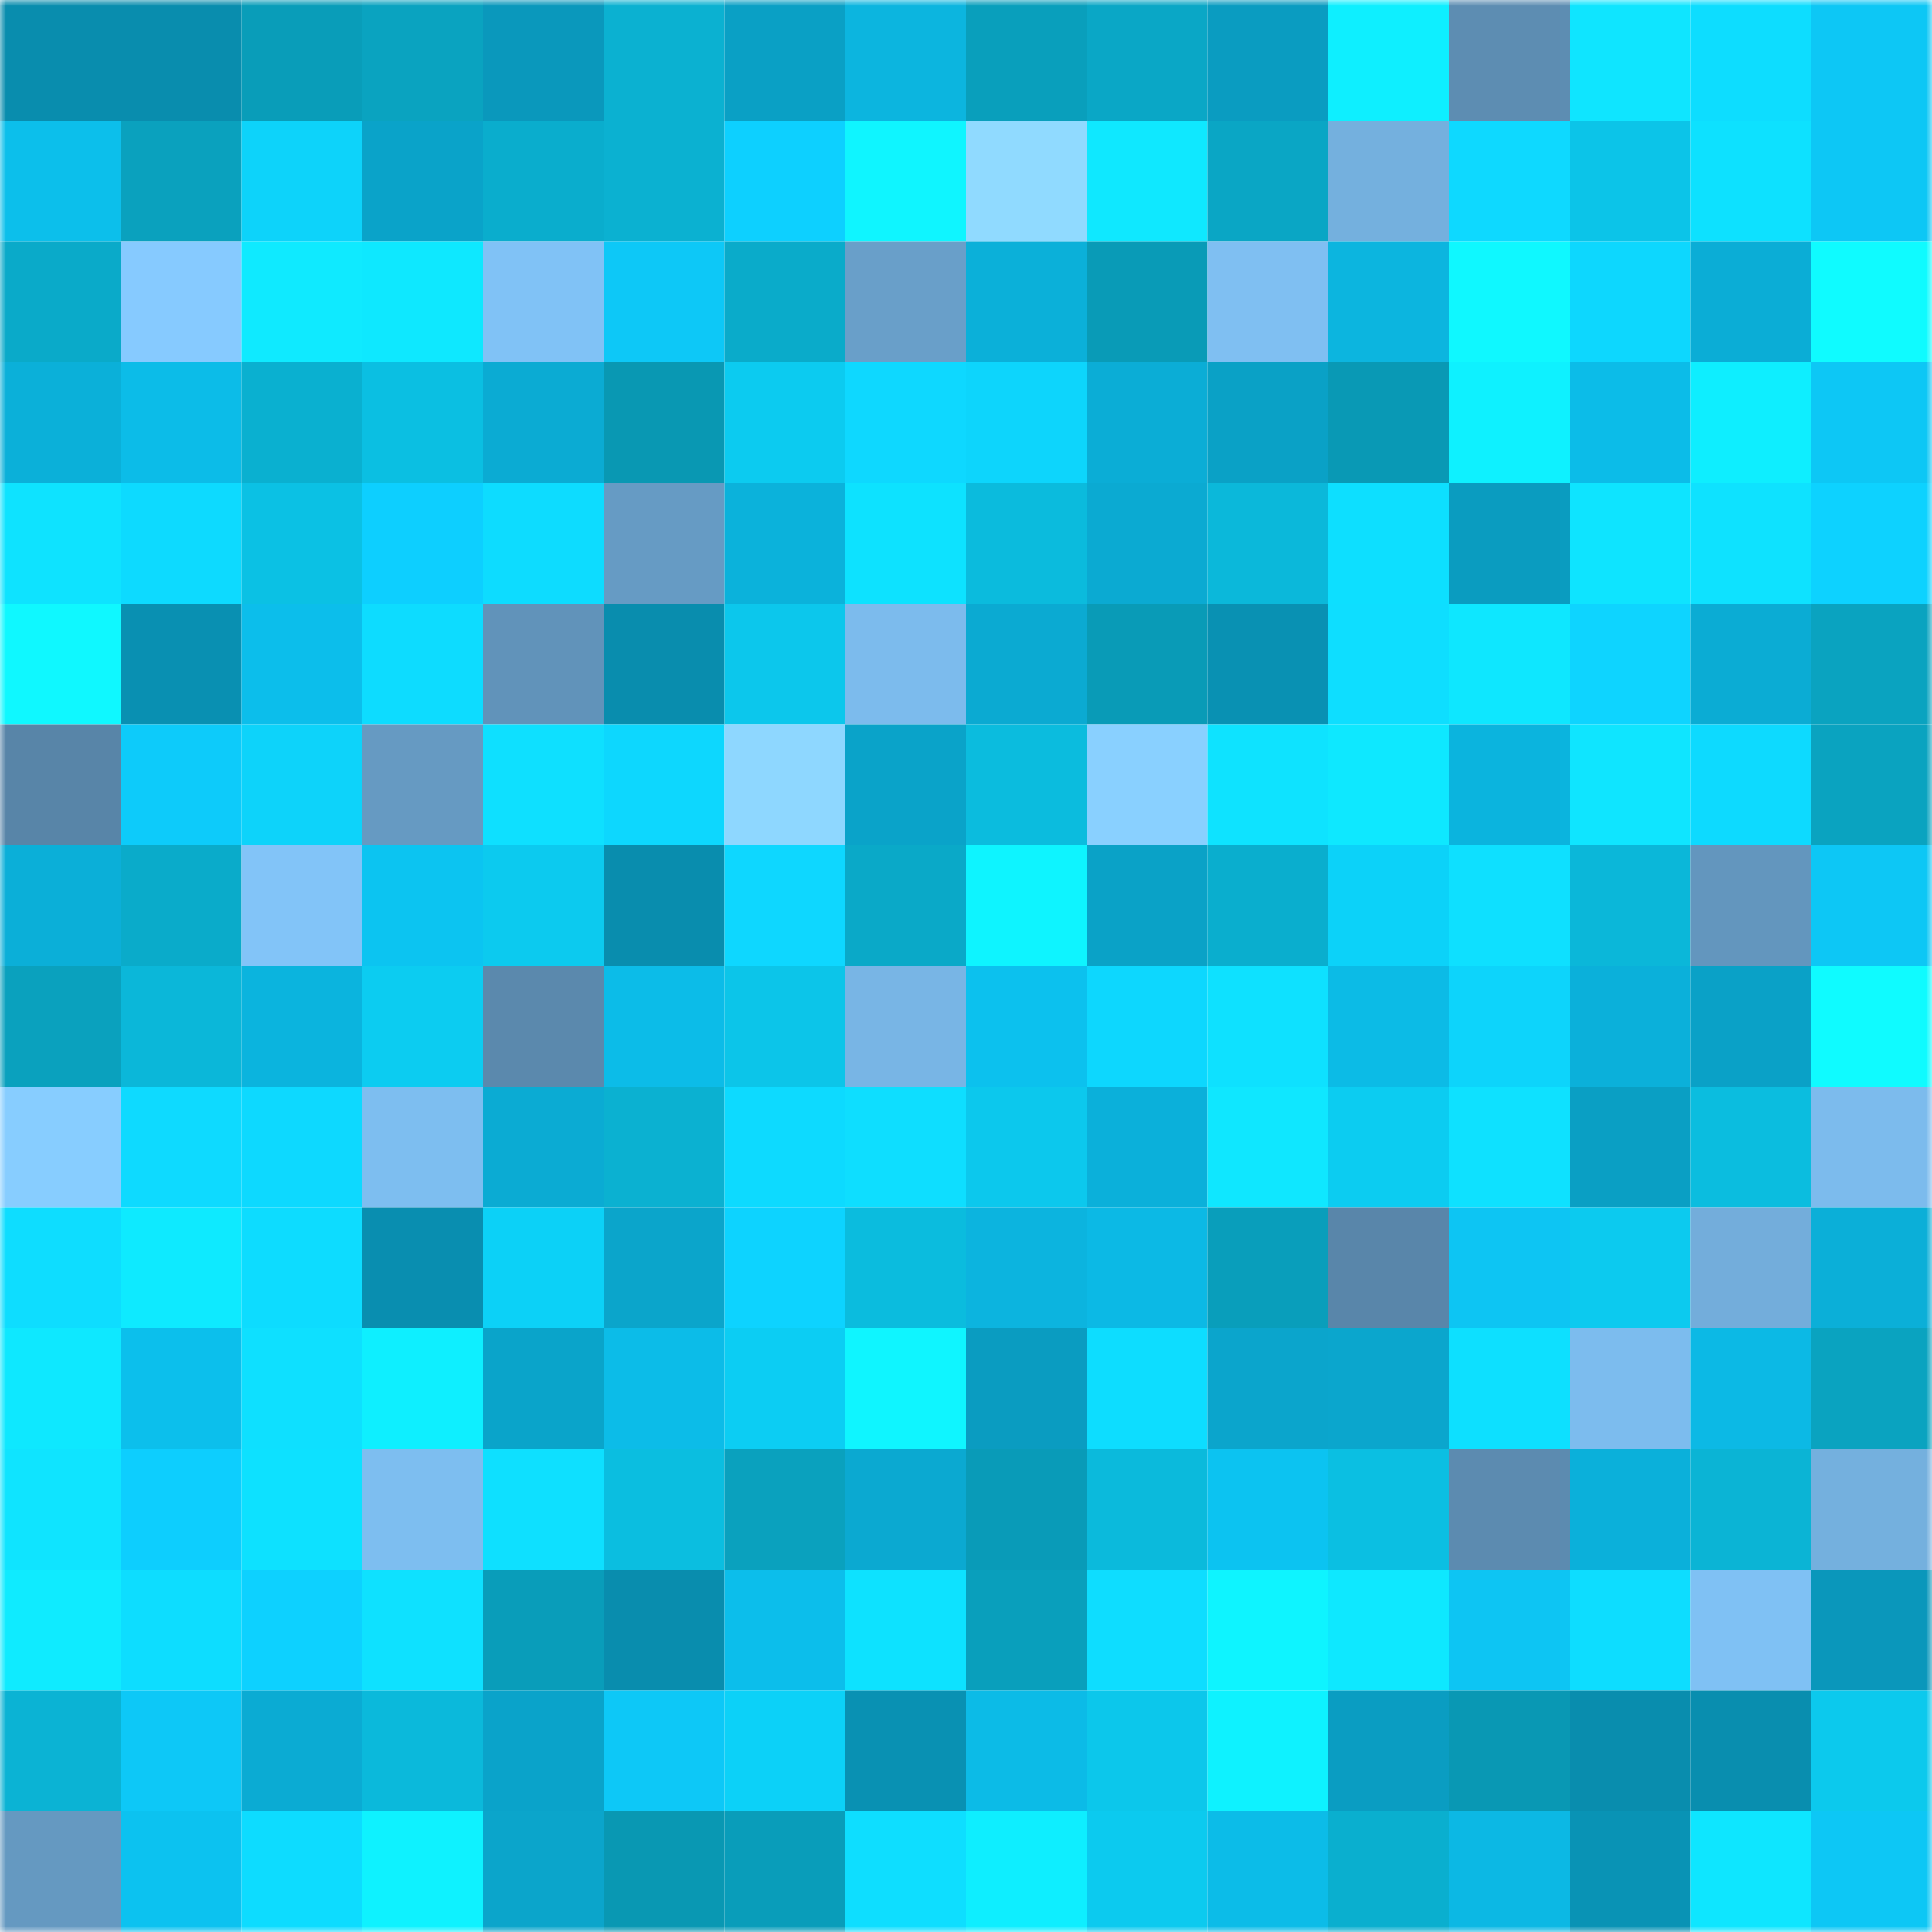 <svg viewBox="0 0 160 160" fill="none" role="img" xmlns="http://www.w3.org/2000/svg" width="240" height="240" name="ens%2Cbroocryptoog.eth"><mask id="1574561782" mask-type="alpha" maskUnits="userSpaceOnUse" x="0" y="0" width="160" height="160"><rect width="160" height="160" fill="#FFFFFF"></rect></mask><g mask="url(#1574561782)"><rect x="0" y="0" width="10" height="10" fill="#098dae"></rect><rect x="10" y="0" width="10" height="10" fill="#098dae"></rect><rect x="20" y="0" width="10" height="10" fill="#099db9"></rect><rect x="30" y="0" width="10" height="10" fill="#0aa3c0"></rect><rect x="40" y="0" width="10" height="10" fill="#0a98bc"></rect><rect x="50" y="0" width="10" height="10" fill="#0bb1d1"></rect><rect x="60" y="0" width="10" height="10" fill="#0aa0c5"></rect><rect x="70" y="0" width="10" height="10" fill="#0cb5df"></rect><rect x="80" y="0" width="10" height="10" fill="#099fbc"></rect><rect x="90" y="0" width="10" height="10" fill="#0aa7c6"></rect><rect x="100" y="0" width="10" height="10" fill="#0a9cc1"></rect><rect x="110" y="0" width="10" height="10" fill="#0eefff"></rect><rect x="120" y="0" width="10" height="10" fill="#5d8db2"></rect><rect x="130" y="0" width="10" height="10" fill="#0fe5ff"></rect><rect x="140" y="0" width="10" height="10" fill="#0dddff"></rect><rect x="150" y="0" width="10" height="10" fill="#0dc7f5"></rect><rect x="0" y="10" width="10" height="10" fill="#0cbfeb"></rect><rect x="10" y="10" width="10" height="10" fill="#0aa1be"></rect><rect x="20" y="10" width="10" height="10" fill="#0dd3fa"></rect><rect x="30" y="10" width="10" height="10" fill="#0aa3c9"></rect><rect x="40" y="10" width="10" height="10" fill="#0aadcd"></rect><rect x="50" y="10" width="10" height="10" fill="#0bb1d1"></rect><rect x="60" y="10" width="10" height="10" fill="#0dd0ff"></rect><rect x="70" y="10" width="10" height="10" fill="#0ff5ff"></rect><rect x="80" y="10" width="10" height="10" fill="#90daff"></rect><rect x="90" y="10" width="10" height="10" fill="#0fe8ff"></rect><rect x="100" y="10" width="10" height="10" fill="#0aa6c5"></rect><rect x="110" y="10" width="10" height="10" fill="#74b0de"></rect><rect x="120" y="10" width="10" height="10" fill="#0ed9ff"></rect><rect x="130" y="10" width="10" height="10" fill="#0cc4e8"></rect><rect x="140" y="10" width="10" height="10" fill="#0de1ff"></rect><rect x="150" y="10" width="10" height="10" fill="#0dc7f5"></rect><rect x="0" y="20" width="10" height="10" fill="#0aaac9"></rect><rect x="10" y="20" width="10" height="10" fill="#86caff"></rect><rect x="20" y="20" width="10" height="10" fill="#0feaff"></rect><rect x="30" y="20" width="10" height="10" fill="#0ee8ff"></rect><rect x="40" y="20" width="10" height="10" fill="#80c2f6"></rect><rect x="50" y="20" width="10" height="10" fill="#0dc8f7"></rect><rect x="60" y="20" width="10" height="10" fill="#0aabca"></rect><rect x="70" y="20" width="10" height="10" fill="#699fc9"></rect><rect x="80" y="20" width="10" height="10" fill="#0bb0d9"></rect><rect x="90" y="20" width="10" height="10" fill="#099bb7"></rect><rect x="100" y="20" width="10" height="10" fill="#7fbff2"></rect><rect x="110" y="20" width="10" height="10" fill="#0cb5df"></rect><rect x="120" y="20" width="10" height="10" fill="#0ff8ff"></rect><rect x="130" y="20" width="10" height="10" fill="#0dd7fe"></rect><rect x="140" y="20" width="10" height="10" fill="#0badd6"></rect><rect x="150" y="20" width="10" height="10" fill="#0ffbff"></rect><rect x="0" y="30" width="10" height="10" fill="#0bb0d9"></rect><rect x="10" y="30" width="10" height="10" fill="#0cbce8"></rect><rect x="20" y="30" width="10" height="10" fill="#0ab0d0"></rect><rect x="30" y="30" width="10" height="10" fill="#0bbfe2"></rect><rect x="40" y="30" width="10" height="10" fill="#0babd3"></rect><rect x="50" y="30" width="10" height="10" fill="#0998b3"></rect><rect x="60" y="30" width="10" height="10" fill="#0ccbf0"></rect><rect x="70" y="30" width="10" height="10" fill="#0ed8ff"></rect><rect x="80" y="30" width="10" height="10" fill="#0dd5fc"></rect><rect x="90" y="30" width="10" height="10" fill="#0badd6"></rect><rect x="100" y="30" width="10" height="10" fill="#0aa1c6"></rect><rect x="110" y="30" width="10" height="10" fill="#0999b5"></rect><rect x="120" y="30" width="10" height="10" fill="#0ef1ff"></rect><rect x="130" y="30" width="10" height="10" fill="#0cbce8"></rect><rect x="140" y="30" width="10" height="10" fill="#0eeeff"></rect><rect x="150" y="30" width="10" height="10" fill="#0dc7f5"></rect><rect x="0" y="40" width="10" height="10" fill="#0ee3ff"></rect><rect x="10" y="40" width="10" height="10" fill="#0ddaff"></rect><rect x="20" y="40" width="10" height="10" fill="#0bc1e4"></rect><rect x="30" y="40" width="10" height="10" fill="#0dcfff"></rect><rect x="40" y="40" width="10" height="10" fill="#0ddcff"></rect><rect x="50" y="40" width="10" height="10" fill="#669bc4"></rect><rect x="60" y="40" width="10" height="10" fill="#0bb2db"></rect><rect x="70" y="40" width="10" height="10" fill="#0de2ff"></rect><rect x="80" y="40" width="10" height="10" fill="#0bbbdd"></rect><rect x="90" y="40" width="10" height="10" fill="#0baad2"></rect><rect x="100" y="40" width="10" height="10" fill="#0bb8da"></rect><rect x="110" y="40" width="10" height="10" fill="#0ddfff"></rect><rect x="120" y="40" width="10" height="10" fill="#0a9cc0"></rect><rect x="130" y="40" width="10" height="10" fill="#0ee4ff"></rect><rect x="140" y="40" width="10" height="10" fill="#0ee2ff"></rect><rect x="150" y="40" width="10" height="10" fill="#0dd2ff"></rect><rect x="0" y="50" width="10" height="10" fill="#0ff8ff"></rect><rect x="10" y="50" width="10" height="10" fill="#0990b2"></rect><rect x="20" y="50" width="10" height="10" fill="#0cbeeb"></rect><rect x="30" y="50" width="10" height="10" fill="#0ddcff"></rect><rect x="40" y="50" width="10" height="10" fill="#6193ba"></rect><rect x="50" y="50" width="10" height="10" fill="#098dae"></rect><rect x="60" y="50" width="10" height="10" fill="#0cc7ec"></rect><rect x="70" y="50" width="10" height="10" fill="#7cbbed"></rect><rect x="80" y="50" width="10" height="10" fill="#0baad2"></rect><rect x="90" y="50" width="10" height="10" fill="#099bb7"></rect><rect x="100" y="50" width="10" height="10" fill="#0991b3"></rect><rect x="110" y="50" width="10" height="10" fill="#0edeff"></rect><rect x="120" y="50" width="10" height="10" fill="#0ee7ff"></rect><rect x="130" y="50" width="10" height="10" fill="#0ed4ff"></rect><rect x="140" y="50" width="10" height="10" fill="#0bacd4"></rect><rect x="150" y="50" width="10" height="10" fill="#0aa3c0"></rect><rect x="0" y="60" width="10" height="10" fill="#5885a8"></rect><rect x="10" y="60" width="10" height="10" fill="#0dcbfa"></rect><rect x="20" y="60" width="10" height="10" fill="#0dd3fa"></rect><rect x="30" y="60" width="10" height="10" fill="#669ac2"></rect><rect x="40" y="60" width="10" height="10" fill="#0ee0ff"></rect><rect x="50" y="60" width="10" height="10" fill="#0dd7fe"></rect><rect x="60" y="60" width="10" height="10" fill="#8ed7ff"></rect><rect x="70" y="60" width="10" height="10" fill="#0aa3c9"></rect><rect x="80" y="60" width="10" height="10" fill="#0bbcde"></rect><rect x="90" y="60" width="10" height="10" fill="#89d0ff"></rect><rect x="100" y="60" width="10" height="10" fill="#0ee3ff"></rect><rect x="110" y="60" width="10" height="10" fill="#0ee8ff"></rect><rect x="120" y="60" width="10" height="10" fill="#0bb4de"></rect><rect x="130" y="60" width="10" height="10" fill="#0fe5ff"></rect><rect x="140" y="60" width="10" height="10" fill="#0ddaff"></rect><rect x="150" y="60" width="10" height="10" fill="#0aa3c0"></rect><rect x="0" y="70" width="10" height="10" fill="#0bafd8"></rect><rect x="10" y="70" width="10" height="10" fill="#0aabca"></rect><rect x="20" y="70" width="10" height="10" fill="#82c4f8"></rect><rect x="30" y="70" width="10" height="10" fill="#0cc4f1"></rect><rect x="40" y="70" width="10" height="10" fill="#0ccaef"></rect><rect x="50" y="70" width="10" height="10" fill="#098dae"></rect><rect x="60" y="70" width="10" height="10" fill="#0ed7ff"></rect><rect x="70" y="70" width="10" height="10" fill="#0aa9c8"></rect><rect x="80" y="70" width="10" height="10" fill="#0ef4ff"></rect><rect x="90" y="70" width="10" height="10" fill="#0aa2c7"></rect><rect x="100" y="70" width="10" height="10" fill="#0aaece"></rect><rect x="110" y="70" width="10" height="10" fill="#0cd2f9"></rect><rect x="120" y="70" width="10" height="10" fill="#0ee0ff"></rect><rect x="130" y="70" width="10" height="10" fill="#0bb7d9"></rect><rect x="140" y="70" width="10" height="10" fill="#6396be"></rect><rect x="150" y="70" width="10" height="10" fill="#0dc7f5"></rect><rect x="0" y="80" width="10" height="10" fill="#0aa1be"></rect><rect x="10" y="80" width="10" height="10" fill="#0bb7d9"></rect><rect x="20" y="80" width="10" height="10" fill="#0bb4de"></rect><rect x="30" y="80" width="10" height="10" fill="#0cccf1"></rect><rect x="40" y="80" width="10" height="10" fill="#5b89ad"></rect><rect x="50" y="80" width="10" height="10" fill="#0cbce8"></rect><rect x="60" y="80" width="10" height="10" fill="#0cc5e9"></rect><rect x="70" y="80" width="10" height="10" fill="#78b5e5"></rect><rect x="80" y="80" width="10" height="10" fill="#0cc1ee"></rect><rect x="90" y="80" width="10" height="10" fill="#0dd7fe"></rect><rect x="100" y="80" width="10" height="10" fill="#0ee1ff"></rect><rect x="110" y="80" width="10" height="10" fill="#0cbbe6"></rect><rect x="120" y="80" width="10" height="10" fill="#0dd4fb"></rect><rect x="130" y="80" width="10" height="10" fill="#0bb0da"></rect><rect x="140" y="80" width="10" height="10" fill="#0aa1c7"></rect><rect x="150" y="80" width="10" height="10" fill="#0ffbff"></rect><rect x="0" y="90" width="10" height="10" fill="#87cdff"></rect><rect x="10" y="90" width="10" height="10" fill="#0edaff"></rect><rect x="20" y="90" width="10" height="10" fill="#0dd9ff"></rect><rect x="30" y="90" width="10" height="10" fill="#7dbef0"></rect><rect x="40" y="90" width="10" height="10" fill="#0babd3"></rect><rect x="50" y="90" width="10" height="10" fill="#0bb1d1"></rect><rect x="60" y="90" width="10" height="10" fill="#0ddaff"></rect><rect x="70" y="90" width="10" height="10" fill="#0edeff"></rect><rect x="80" y="90" width="10" height="10" fill="#0cc8ed"></rect><rect x="90" y="90" width="10" height="10" fill="#0bb0da"></rect><rect x="100" y="90" width="10" height="10" fill="#0fe7ff"></rect><rect x="110" y="90" width="10" height="10" fill="#0cccf1"></rect><rect x="120" y="90" width="10" height="10" fill="#0ee1ff"></rect><rect x="130" y="90" width="10" height="10" fill="#0a9fc4"></rect><rect x="140" y="90" width="10" height="10" fill="#0bbddf"></rect><rect x="150" y="90" width="10" height="10" fill="#7cbbed"></rect><rect x="0" y="100" width="10" height="10" fill="#0eddff"></rect><rect x="10" y="100" width="10" height="10" fill="#0eeaff"></rect><rect x="20" y="100" width="10" height="10" fill="#0ddcff"></rect><rect x="30" y="100" width="10" height="10" fill="#098eb0"></rect><rect x="40" y="100" width="10" height="10" fill="#0cd1f7"></rect><rect x="50" y="100" width="10" height="10" fill="#0ba5cb"></rect><rect x="60" y="100" width="10" height="10" fill="#0dd3ff"></rect><rect x="70" y="100" width="10" height="10" fill="#0bbcde"></rect><rect x="80" y="100" width="10" height="10" fill="#0cb4df"></rect><rect x="90" y="100" width="10" height="10" fill="#0cb9e5"></rect><rect x="100" y="100" width="10" height="10" fill="#099ebb"></rect><rect x="110" y="100" width="10" height="10" fill="#5986aa"></rect><rect x="120" y="100" width="10" height="10" fill="#0dc5f3"></rect><rect x="130" y="100" width="10" height="10" fill="#0ccaef"></rect><rect x="140" y="100" width="10" height="10" fill="#73addb"></rect><rect x="150" y="100" width="10" height="10" fill="#0bafd8"></rect><rect x="0" y="110" width="10" height="10" fill="#0ee8ff"></rect><rect x="10" y="110" width="10" height="10" fill="#0cbfec"></rect><rect x="20" y="110" width="10" height="10" fill="#0ee0ff"></rect><rect x="30" y="110" width="10" height="10" fill="#0eefff"></rect><rect x="40" y="110" width="10" height="10" fill="#0aa4ca"></rect><rect x="50" y="110" width="10" height="10" fill="#0cbce8"></rect><rect x="60" y="110" width="10" height="10" fill="#0ccdf3"></rect><rect x="70" y="110" width="10" height="10" fill="#0ff5ff"></rect><rect x="80" y="110" width="10" height="10" fill="#0a9cc1"></rect><rect x="90" y="110" width="10" height="10" fill="#0dddff"></rect><rect x="100" y="110" width="10" height="10" fill="#0ba5cc"></rect><rect x="110" y="110" width="10" height="10" fill="#0ba6cd"></rect><rect x="120" y="110" width="10" height="10" fill="#0de0ff"></rect><rect x="130" y="110" width="10" height="10" fill="#7cbcee"></rect><rect x="140" y="110" width="10" height="10" fill="#0cb9e5"></rect><rect x="150" y="110" width="10" height="10" fill="#0aa3c0"></rect><rect x="0" y="120" width="10" height="10" fill="#0fe4ff"></rect><rect x="10" y="120" width="10" height="10" fill="#0dcefe"></rect><rect x="20" y="120" width="10" height="10" fill="#0de1ff"></rect><rect x="30" y="120" width="10" height="10" fill="#7dbef0"></rect><rect x="40" y="120" width="10" height="10" fill="#0ee0ff"></rect><rect x="50" y="120" width="10" height="10" fill="#0bbee0"></rect><rect x="60" y="120" width="10" height="10" fill="#0aa1be"></rect><rect x="70" y="120" width="10" height="10" fill="#0ba9d1"></rect><rect x="80" y="120" width="10" height="10" fill="#099bb8"></rect><rect x="90" y="120" width="10" height="10" fill="#0bbadc"></rect><rect x="100" y="120" width="10" height="10" fill="#0cc3f1"></rect><rect x="110" y="120" width="10" height="10" fill="#0bbfe2"></rect><rect x="120" y="120" width="10" height="10" fill="#5c8bb0"></rect><rect x="130" y="120" width="10" height="10" fill="#0bb0da"></rect><rect x="140" y="120" width="10" height="10" fill="#0bb4d5"></rect><rect x="150" y="120" width="10" height="10" fill="#74b0de"></rect><rect x="0" y="130" width="10" height="10" fill="#0febff"></rect><rect x="10" y="130" width="10" height="10" fill="#0dddff"></rect><rect x="20" y="130" width="10" height="10" fill="#0dd1ff"></rect><rect x="30" y="130" width="10" height="10" fill="#0ee1ff"></rect><rect x="40" y="130" width="10" height="10" fill="#099dba"></rect><rect x="50" y="130" width="10" height="10" fill="#098dae"></rect><rect x="60" y="130" width="10" height="10" fill="#0cbeeb"></rect><rect x="70" y="130" width="10" height="10" fill="#0de2ff"></rect><rect x="80" y="130" width="10" height="10" fill="#099fbc"></rect><rect x="90" y="130" width="10" height="10" fill="#0eddff"></rect><rect x="100" y="130" width="10" height="10" fill="#0ef4ff"></rect><rect x="110" y="130" width="10" height="10" fill="#0ee8ff"></rect><rect x="120" y="130" width="10" height="10" fill="#0dc5f3"></rect><rect x="130" y="130" width="10" height="10" fill="#0dddff"></rect><rect x="140" y="130" width="10" height="10" fill="#7fc1f4"></rect><rect x="150" y="130" width="10" height="10" fill="#0a97bb"></rect><rect x="0" y="140" width="10" height="10" fill="#0bb3d4"></rect><rect x="10" y="140" width="10" height="10" fill="#0dc8f7"></rect><rect x="20" y="140" width="10" height="10" fill="#0babd3"></rect><rect x="30" y="140" width="10" height="10" fill="#0bb9db"></rect><rect x="40" y="140" width="10" height="10" fill="#0aa3ca"></rect><rect x="50" y="140" width="10" height="10" fill="#0dc8f7"></rect><rect x="60" y="140" width="10" height="10" fill="#0cd1f8"></rect><rect x="70" y="140" width="10" height="10" fill="#0991b3"></rect><rect x="80" y="140" width="10" height="10" fill="#0cbbe7"></rect><rect x="90" y="140" width="10" height="10" fill="#0cc7eb"></rect><rect x="100" y="140" width="10" height="10" fill="#0ef2ff"></rect><rect x="110" y="140" width="10" height="10" fill="#0a9dc2"></rect><rect x="120" y="140" width="10" height="10" fill="#0998b4"></rect><rect x="130" y="140" width="10" height="10" fill="#098dae"></rect><rect x="140" y="140" width="10" height="10" fill="#098eaf"></rect><rect x="150" y="140" width="10" height="10" fill="#0cc9ed"></rect><rect x="0" y="150" width="10" height="10" fill="#6599c1"></rect><rect x="10" y="150" width="10" height="10" fill="#0cc2f0"></rect><rect x="20" y="150" width="10" height="10" fill="#0ddcff"></rect><rect x="30" y="150" width="10" height="10" fill="#0ef2ff"></rect><rect x="40" y="150" width="10" height="10" fill="#0ba5cb"></rect><rect x="50" y="150" width="10" height="10" fill="#0998b3"></rect><rect x="60" y="150" width="10" height="10" fill="#099dba"></rect><rect x="70" y="150" width="10" height="10" fill="#0edeff"></rect><rect x="80" y="150" width="10" height="10" fill="#0eeeff"></rect><rect x="90" y="150" width="10" height="10" fill="#0ccaef"></rect><rect x="100" y="150" width="10" height="10" fill="#0cbce8"></rect><rect x="110" y="150" width="10" height="10" fill="#0aafcf"></rect><rect x="120" y="150" width="10" height="10" fill="#0cb8e4"></rect><rect x="130" y="150" width="10" height="10" fill="#0993b5"></rect><rect x="140" y="150" width="10" height="10" fill="#0ee6ff"></rect><rect x="150" y="150" width="10" height="10" fill="#0dc7f5"></rect></g></svg>
